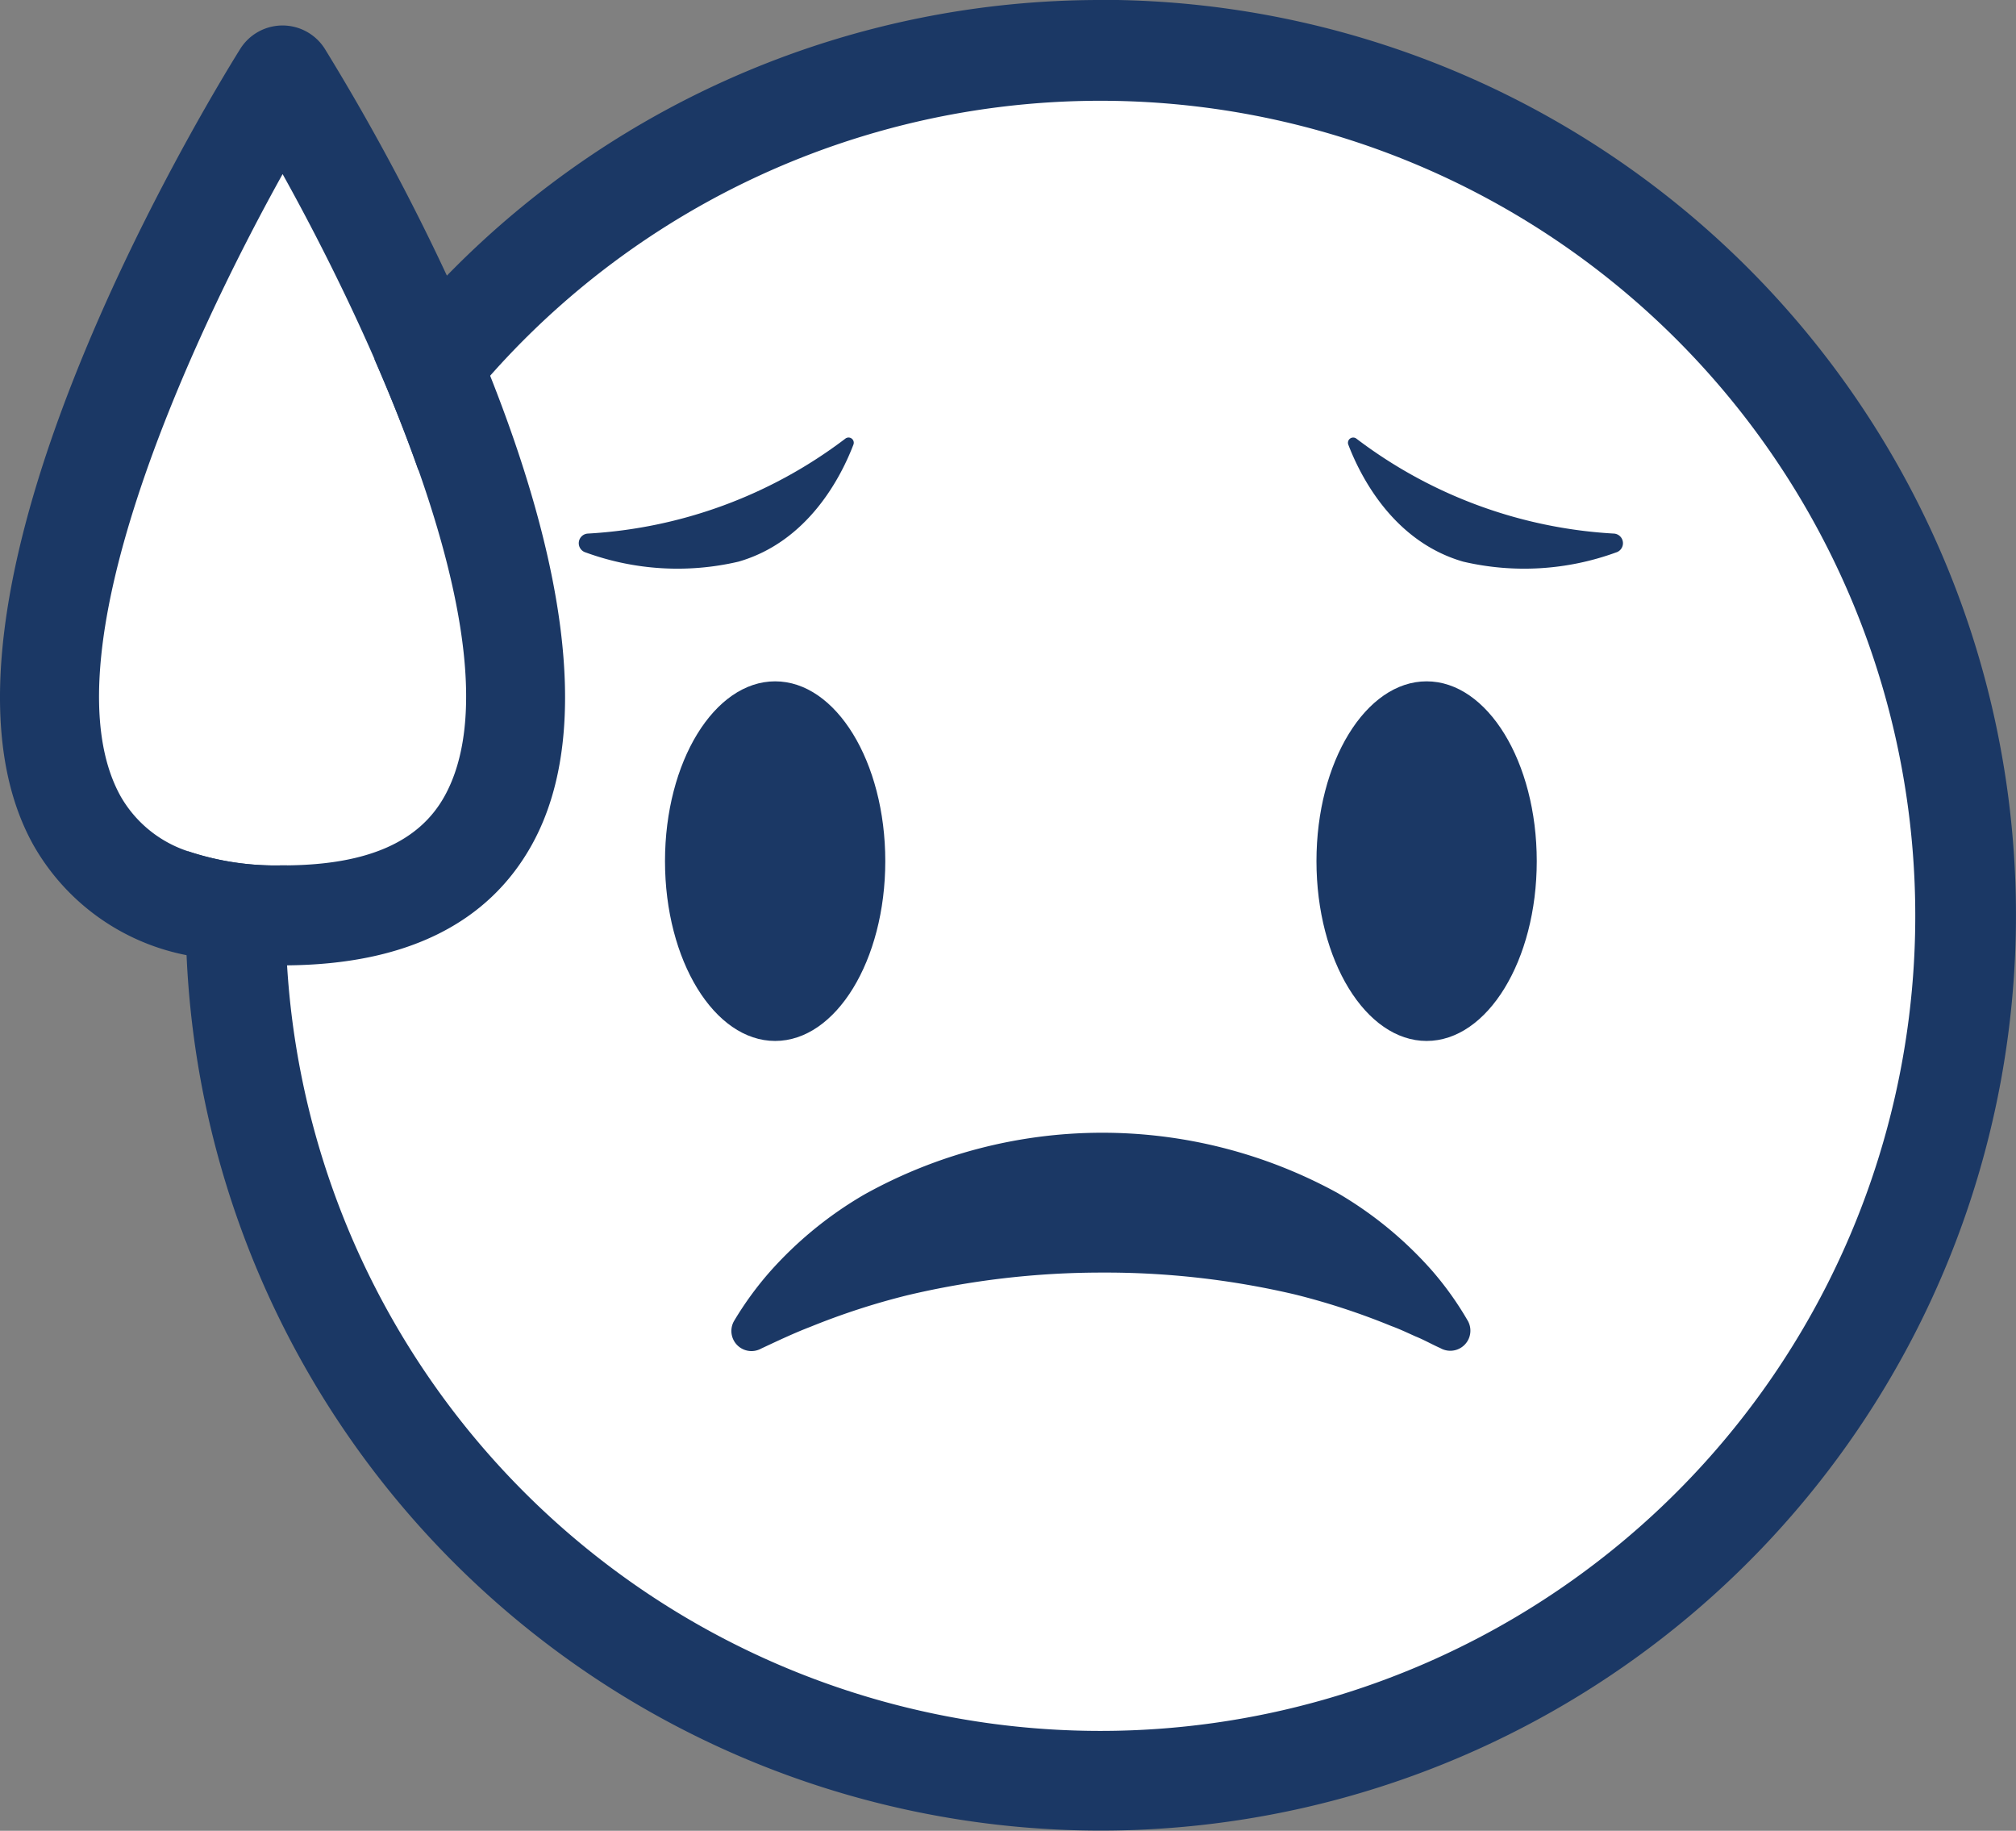 <svg xmlns="http://www.w3.org/2000/svg" width="106.654" height="96.831" viewBox="0 0 106.654 96.831">
  <rect x="0" y="0" width="106.654" height="96.831" fill="#808080" stroke="none"/>
  <g id="グループ_23958" data-name="グループ 23958" transform="translate(-357 -2989.803)">
    <path id="合体_99" data-name="合体 99" d="M1125.93,15200.5c0-.264,0-.524.007-.786-9.024-2.089-9.3-9.707-8.532-20.6.769-11.016,11.64-19.231,11.64-19.231a36.749,36.749,0,0,1,7.272,11.323,46.5,46.5,0,1,1-10.387,29.295Z" transform="translate(-755.932 -12162)" fill="#fff"/>
    <g id="グループ_23939" data-name="グループ 23939" transform="translate(-129.492 2879.453)">
      <g id="グループ_23954" data-name="グループ 23954">
        <path id="パス_39446" data-name="パス 39446" d="M544.731,110.35a48.262,48.262,0,0,0-34.6,14.582,47.52,47.52,0,0,0-3.83,4.417c.835,1.912,1.627,3.888,2.319,5.854a41.93,41.93,0,0,1,3.8-4.977,43.109,43.109,0,1,1-10.741,31.181c-.058-.871-.084-1.753-.084-2.641s.026-1.77.084-2.647c-.079,0-.164,0-.243,0a14.572,14.572,0,0,1-5-.745c-.084,1.12-.122,2.246-.122,3.387q0,1.054.048,2.1a48.414,48.414,0,1,0,48.368-50.519Z" fill="#1b3865"/>
      </g>
      <path id="パス_39447" data-name="パス 39447" d="M526.73,181.693a1.063,1.063,0,0,1-1.411-1.464,17.621,17.621,0,0,1,1.9-2.613,20.33,20.33,0,0,1,5-4.088,25.892,25.892,0,0,1,25.041-.077,20.3,20.3,0,0,1,5.005,4.118,17.131,17.131,0,0,1,1.887,2.651,1.063,1.063,0,0,1-1.424,1.452l-.045-.024c-.451-.2-.854-.435-1.3-.613-.433-.193-.848-.394-1.29-.553a36.907,36.907,0,0,0-5.1-1.669,43.9,43.9,0,0,0-10.244-1.156,44.6,44.6,0,0,0-10.257,1.2,37.685,37.685,0,0,0-5.125,1.668c-.872.334-1.721.737-2.606,1.151Z" fill="#1b3865"/>
      <g id="グループ_23955" data-name="グループ 23955">
        <ellipse id="楕円形_630" data-name="楕円形 630" cx="5.827" cy="9.51" rx="5.827" ry="9.51" transform="translate(521.673 146.386)" fill="#1b3865"/>
        <ellipse id="楕円形_631" data-name="楕円形 631" cx="5.827" cy="9.51" rx="5.827" ry="9.51" transform="translate(556.138 146.386)" fill="#1b3865"/>
      </g>
      <g id="グループ_23956" data-name="グループ 23956">
        <path id="パス_39448" data-name="パス 39448" d="M512.424,130.226c-.729-1.839-1.506-3.619-2.288-5.294a119.182,119.182,0,0,0-6.456-11.993,2.642,2.642,0,0,0-4.48,0c-1.86,2.98-17.958,29.465-10.952,42.086a11.936,11.936,0,0,0,8.115,5.844,22.192,22.192,0,0,0,5.077.538h.243c6.271-.052,10.63-2.2,12.949-6.382C518.151,148.68,515.837,138.832,512.424,130.226Zm-2.415,22.237c-1.341,2.414-4.062,3.614-8.326,3.656-.079,0-.164,0-.243,0a14.572,14.572,0,0,1-5-.745,6.408,6.408,0,0,1-3.571-2.916c-4.01-7.233,3.476-23.737,8.574-32.9,1.532,2.753,3.281,6.166,4.866,9.79.835,1.912,1.627,3.888,2.319,5.854C510.992,141.912,512.186,148.543,510.009,152.463Z" fill="#1b3865"/>
      </g>
      <g id="グループ_23957" data-name="グループ 23957">
        <path id="パス_39449" data-name="パス 39449" d="M531.209,133.553a24.822,24.822,0,0,1-13.6,5.017.51.51,0,0,0-.129,1,14.172,14.172,0,0,0,8.084.485c3.7-1.067,5.438-4.515,6.079-6.194A.276.276,0,0,0,531.209,133.553Z" fill="#1b3865"/>
        <path id="パス_39450" data-name="パス 39450" d="M558.255,133.553a24.825,24.825,0,0,0,13.6,5.017.51.51,0,0,1,.129,1,14.175,14.175,0,0,1-8.085.485c-3.7-1.067-5.437-4.515-6.079-6.194A.277.277,0,0,1,558.255,133.553Z" fill="#1b3865"/>
      </g>
    </g>
  </g>
</svg>
